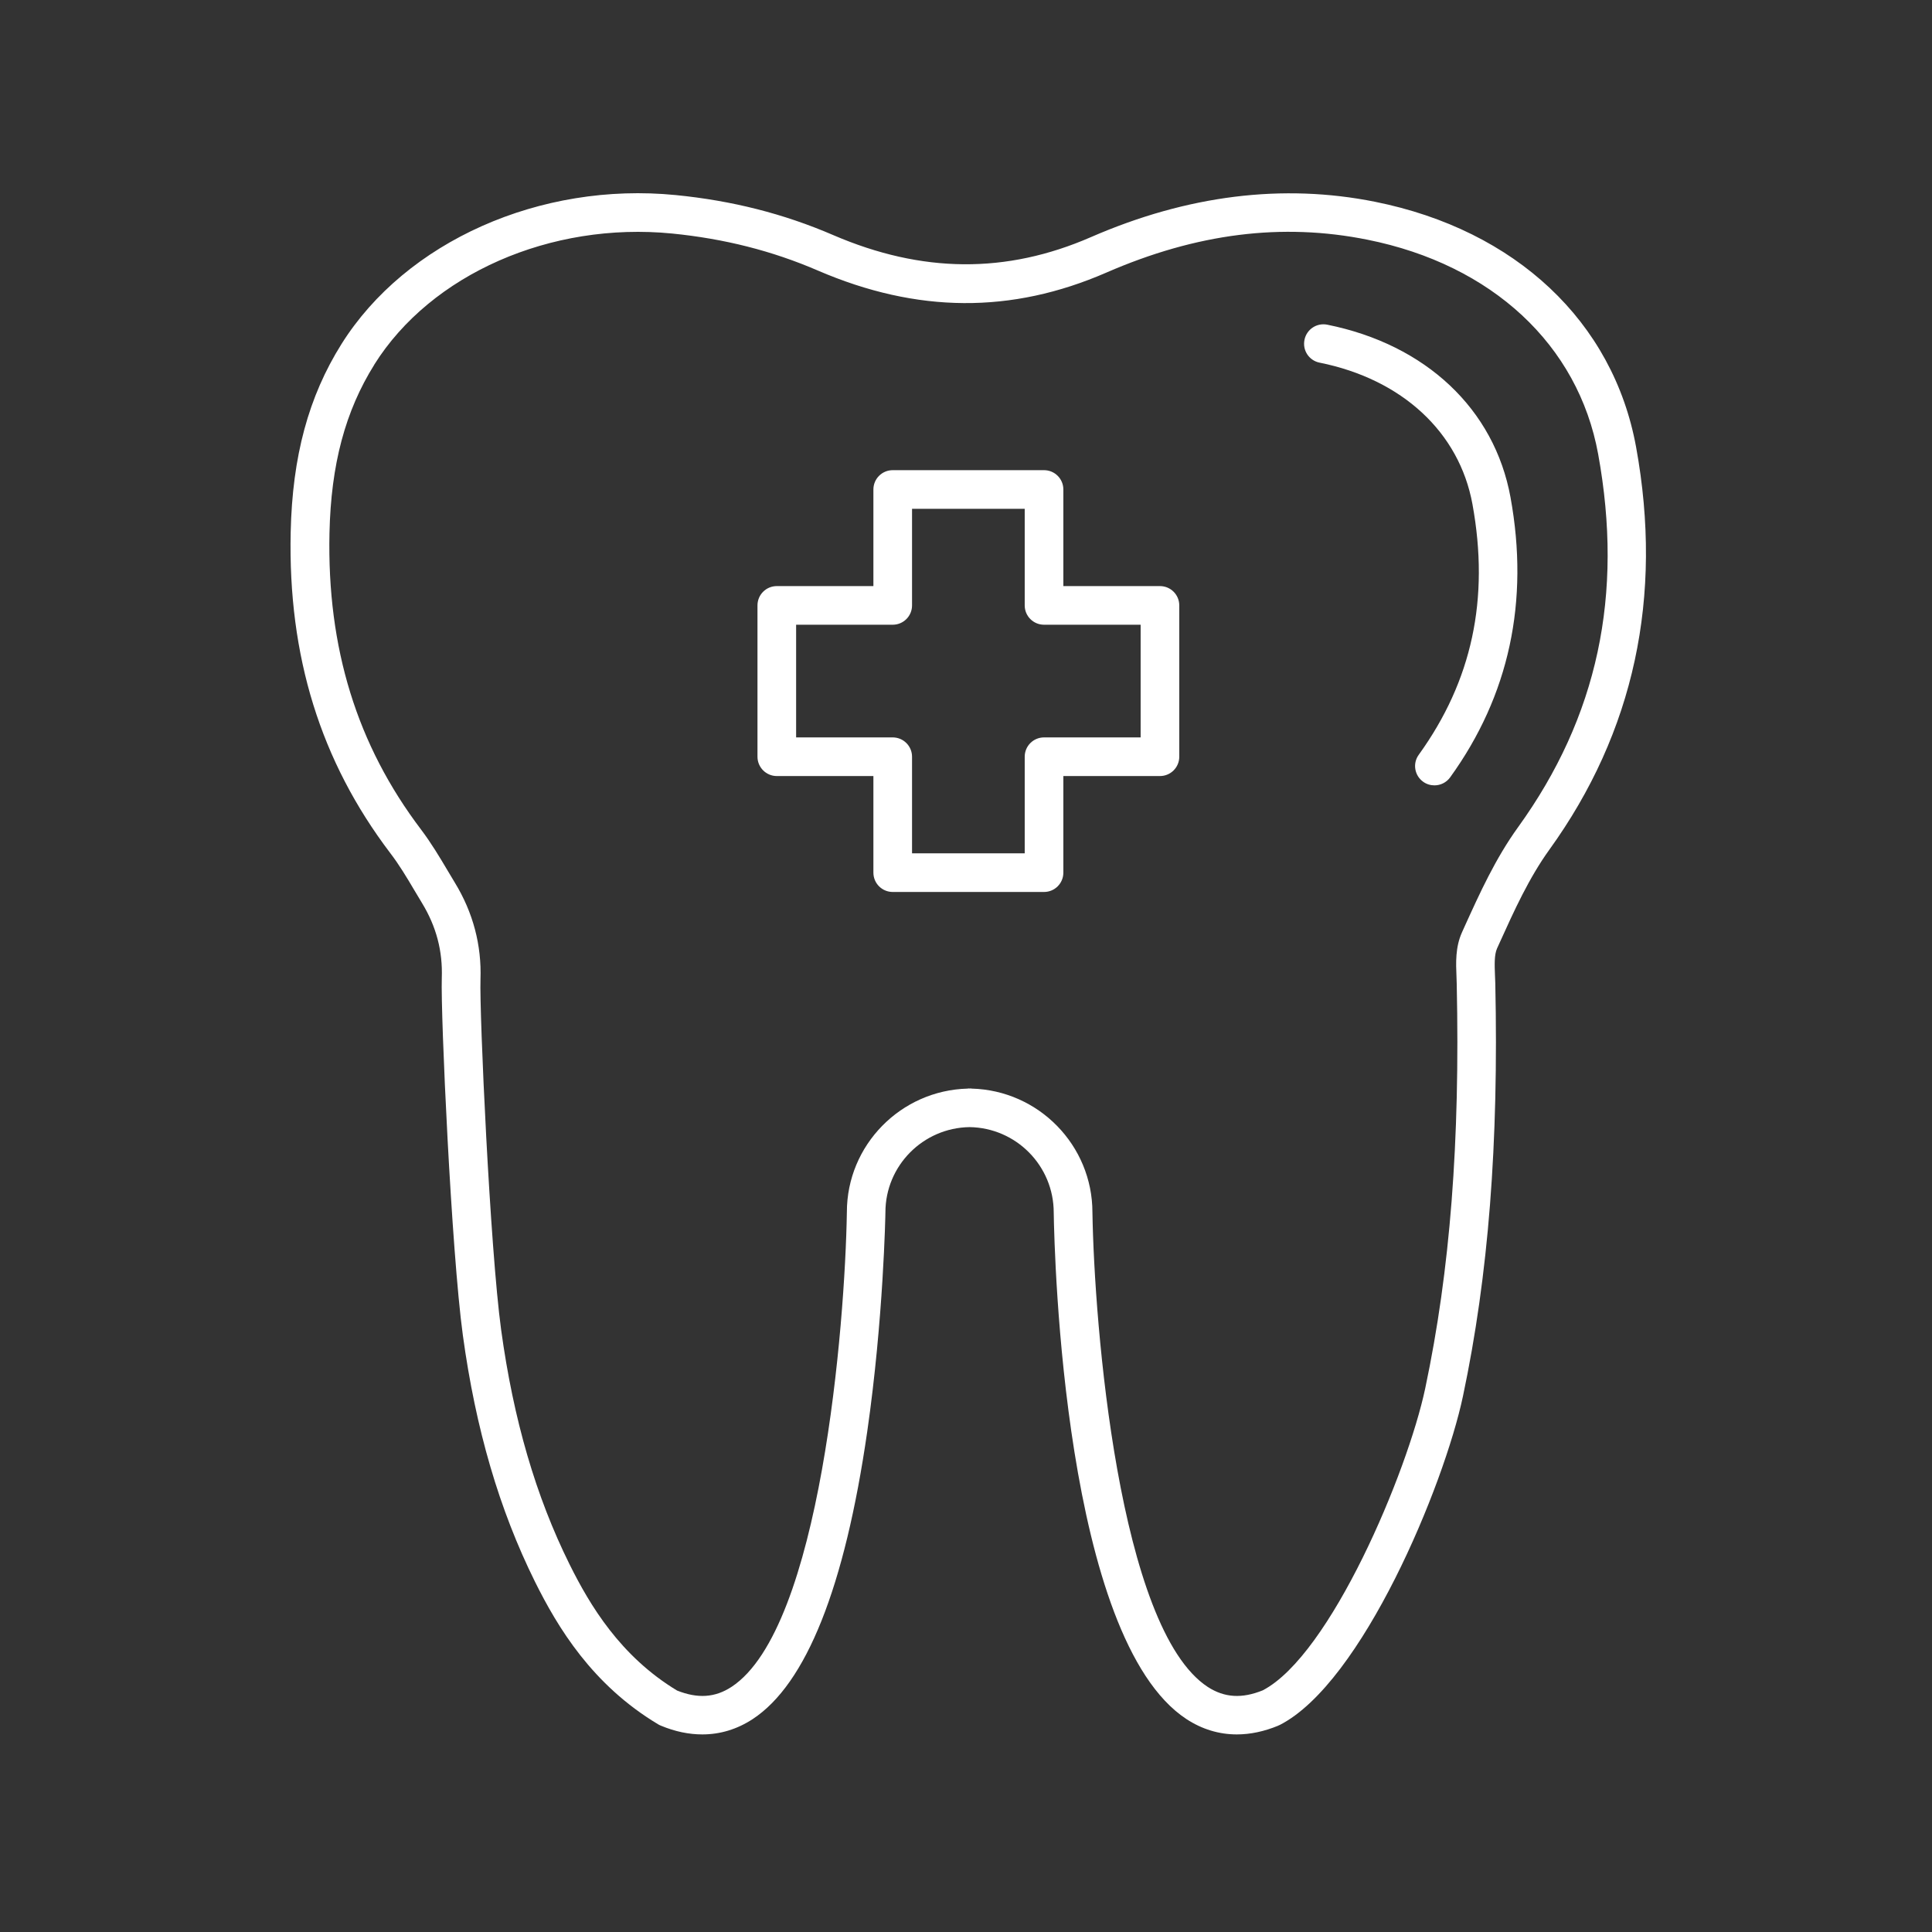 <?xml version="1.0" encoding="UTF-8"?>
<svg fill="#FFFFFF" width="100pt" height="100pt" version="1.1" viewBox="0 0 100 100" xmlns="http://www.w3.org/2000/svg">
 <rect x="0" y="0" width="100" height="100" fill="#333333" stroke="none"/>
 <g>
  <path d="m21.461 46.102l0.379 0.633c0.742 1.219 1.078 2.488 1.027 3.891-0.062 1.898 0.496 14.141 1.09 18.484 0.664 4.863 1.887 9.031 3.731 12.754 1.176 2.367 2.965 5.348 6.391 7.394 0.043 0.023 0.086 0.047 0.129 0.062 0.73 0.305 1.449 0.453 2.144 0.453 0.922 0 1.801-0.266 2.606-0.793 2.769-1.816 4.766-6.82 5.93-14.883 0.844-5.848 0.941-11.273 0.941-11.348 0-2.414 1.949-4.375 4.356-4.41 2.406 0.035 4.356 1.996 4.356 4.426 0.035 2.246 0.535 22.059 6.871 26.215 0.805 0.527 1.688 0.793 2.606 0.793 0.695 0 1.414-0.152 2.144-0.453 0.012-0.004 0.02-0.016 0.031-0.02 0.012-0.008 0.027-0.004 0.039-0.012 4.273-2.176 8.512-12.391 9.492-17.027 1.32-6.254 1.852-13.047 1.672-21.375l-0.016-0.41c-0.02-0.52-0.043-1.055 0.109-1.391l0.141-0.309c0.742-1.641 1.512-3.336 2.562-4.793 4.391-6.086 5.902-13.098 4.492-20.844-1.184-6.488-6.231-11.234-13.512-12.695-4.769-0.957-9.715-0.344-14.703 1.828-4.383 1.91-8.746 1.875-13.344-0.105-2.562-1.105-5.227-1.781-8.145-2.07-7.016-0.695-13.973 2.402-17.305 7.711-1.707 2.723-2.543 5.816-2.629 9.738-0.141 6.418 1.543 11.848 5.148 16.602 0.465 0.605 0.855 1.258 1.266 1.953zm-2.086-27.234c2.938-4.68 9.133-7.398 15.41-6.781 2.711 0.27 5.18 0.895 7.551 1.918 5.133 2.211 10.02 2.242 14.934 0.102 4.668-2.031 9.09-2.59 13.512-1.699 6.445 1.293 10.906 5.441 11.938 11.094 1.328 7.289-0.027 13.605-4.144 19.312-1.168 1.617-1.98 3.406-2.766 5.137l-0.137 0.305c-0.348 0.77-0.316 1.582-0.285 2.301l0.012 0.375c0.176 8.172-0.34 14.82-1.629 20.922-0.922 4.359-4.906 13.812-8.41 15.637-1.078 0.438-1.984 0.383-2.848-0.176-4.617-3.027-5.875-18.766-5.969-24.559 0-3.481-2.789-6.32-6.25-6.41-0.016 0-0.027-0.008-0.043-0.008-0.02 0-0.039 0.004-0.062 0.004-0.02 0-0.039-0.004-0.062-0.004-0.016 0-0.027 0.008-0.043 0.008-3.461 0.09-6.25 2.926-6.25 6.391-0.094 5.809-1.352 21.547-5.969 24.574-0.852 0.559-1.75 0.617-2.82 0.191-2.941-1.777-4.516-4.422-5.562-6.527-1.746-3.519-2.906-7.488-3.543-12.137-0.578-4.231-1.129-16.426-1.07-18.145 0.062-1.773-0.383-3.457-1.32-4.996l-0.367-0.613c-0.422-0.711-0.859-1.445-1.387-2.144-3.32-4.379-4.871-9.398-4.742-15.352 0.078-3.543 0.816-6.312 2.324-8.719z"/>
  <path d="m68.301 18.77c4.273 0.859 7.234 3.602 7.914 7.332 0.891 4.894-0.02 9.137-2.781 12.965-0.324 0.445-0.223 1.07 0.227 1.395 0.176 0.129 0.383 0.188 0.586 0.188 0.312 0 0.617-0.145 0.812-0.414 3.055-4.231 4.106-9.109 3.125-14.492-0.832-4.566-4.379-7.91-9.484-8.938-0.547-0.109-1.07 0.242-1.18 0.781-0.113 0.551 0.238 1.074 0.781 1.184z"/>
  <path d="m40.207 40.168h5v5c0 0.555 0.449 1 1 1h7.832c0.551 0 1-0.445 1-1v-5h5c0.551 0 1-0.445 1-1v-7.832c0-0.555-0.449-1-1-1h-5v-5c0-0.555-0.449-1-1-1h-7.832c-0.551 0-1 0.445-1 1v5h-5c-0.551 0-1 0.445-1 1v7.832c0 0.551 0.449 1 1 1zm1-7.832h5c0.551 0 1-0.445 1-1v-5h5.832v5c0 0.555 0.449 1 1 1h5v5.832h-5c-0.551 0-1 0.445-1 1v5h-5.832v-5c0-0.555-0.449-1-1-1h-5z"/>
 </g>
</svg>
